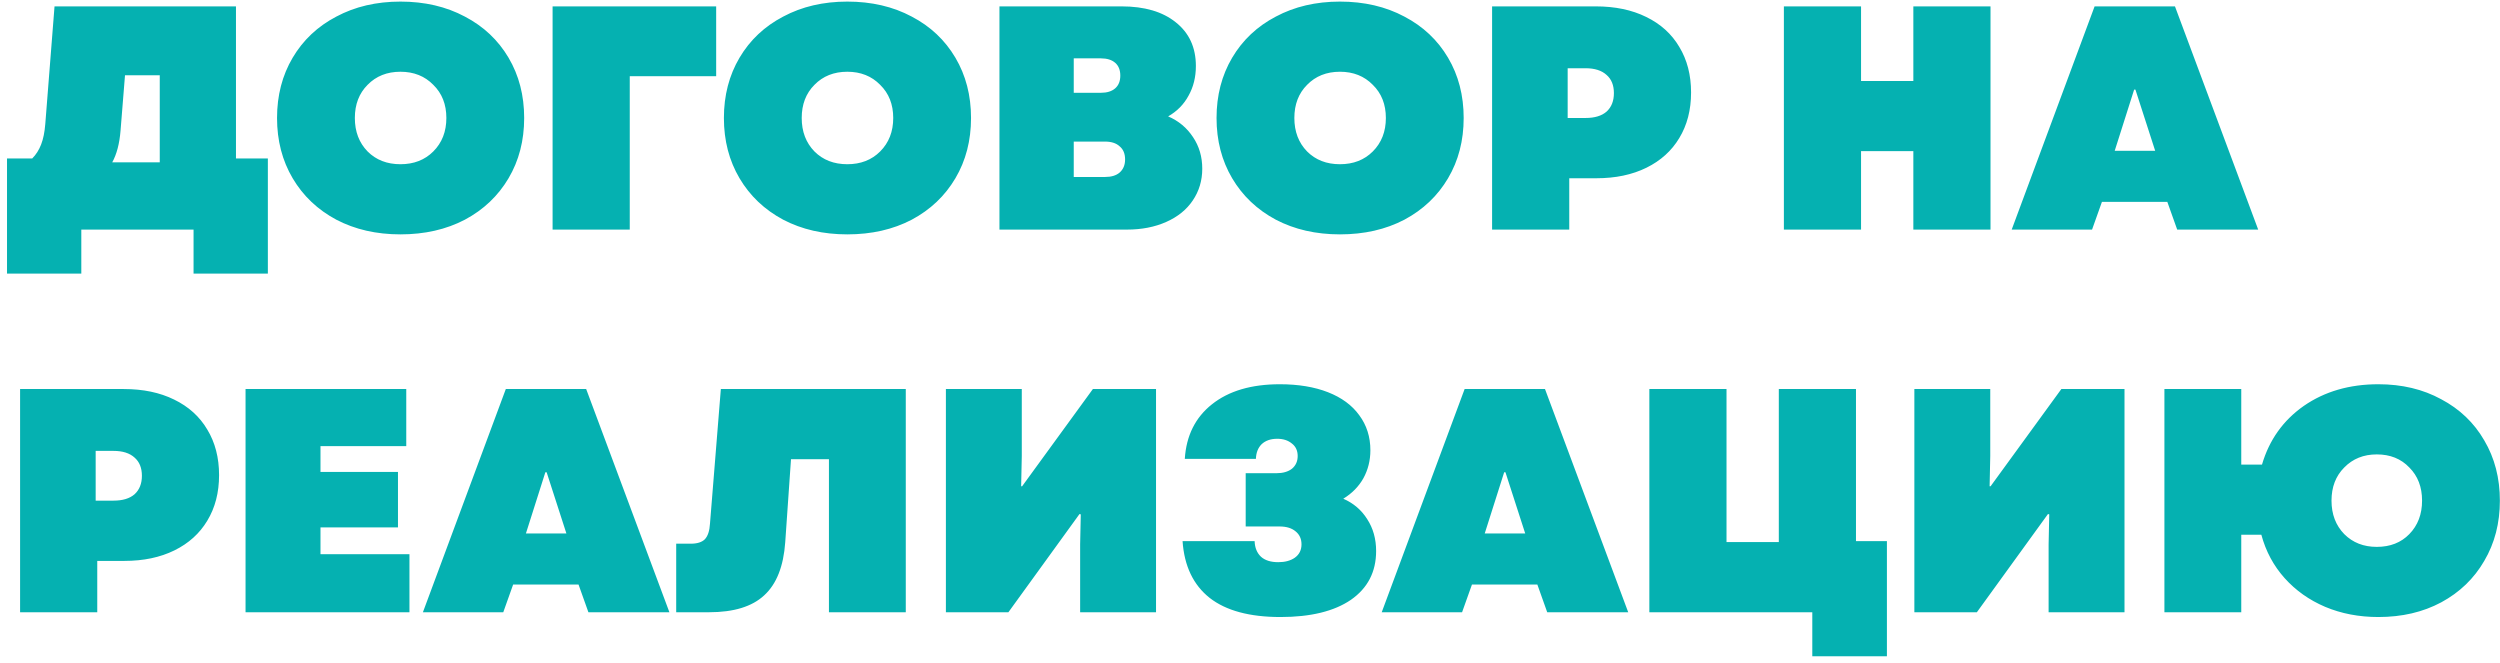 <?xml version="1.0" encoding="UTF-8"?> <svg xmlns="http://www.w3.org/2000/svg" width="196" height="52" viewBox="0 0 196 52" fill="none"><path d="M0.55 12.425H2.525C2.825 12.125 3.058 11.758 3.225 11.325C3.392 10.892 3.5 10.358 3.55 9.725L4.275 0.5H18.5V12.425H21V21.45H15.175V18H6.375V21.45H0.55V12.425ZM12.525 12.725V5.9H9.8L9.45 10.25C9.367 11.267 9.15 12.092 8.8 12.725H12.525ZM31.395 18.375C29.512 18.375 27.837 17.992 26.37 17.225C24.903 16.442 23.762 15.358 22.945 13.975C22.128 12.592 21.72 11.017 21.72 9.25C21.72 7.483 22.128 5.908 22.945 4.525C23.762 3.142 24.903 2.067 26.37 1.3C27.837 0.517 29.512 0.125 31.395 0.125C33.295 0.125 34.978 0.517 36.445 1.3C37.912 2.067 39.053 3.142 39.87 4.525C40.687 5.908 41.095 7.483 41.095 9.25C41.095 11.017 40.687 12.592 39.87 13.975C39.053 15.358 37.912 16.442 36.445 17.225C34.978 17.992 33.295 18.375 31.395 18.375ZM27.82 9.25C27.82 10.317 28.153 11.192 28.82 11.875C29.487 12.542 30.345 12.875 31.395 12.875C32.445 12.875 33.303 12.542 33.97 11.875C34.653 11.192 34.995 10.317 34.995 9.25C34.995 8.183 34.653 7.317 33.97 6.65C33.303 5.967 32.445 5.625 31.395 5.625C30.345 5.625 29.487 5.967 28.82 6.65C28.153 7.317 27.82 8.183 27.82 9.25ZM43.323 0.5H56.148V5.975H49.373V18H43.323V0.5ZM66.429 18.375C64.546 18.375 62.871 17.992 61.404 17.225C59.937 16.442 58.796 15.358 57.979 13.975C57.162 12.592 56.754 11.017 56.754 9.25C56.754 7.483 57.162 5.908 57.979 4.525C58.796 3.142 59.937 2.067 61.404 1.3C62.871 0.517 64.546 0.125 66.429 0.125C68.329 0.125 70.012 0.517 71.479 1.3C72.946 2.067 74.087 3.142 74.904 4.525C75.721 5.908 76.129 7.483 76.129 9.25C76.129 11.017 75.721 12.592 74.904 13.975C74.087 15.358 72.946 16.442 71.479 17.225C70.012 17.992 68.329 18.375 66.429 18.375ZM62.854 9.25C62.854 10.317 63.187 11.192 63.854 11.875C64.521 12.542 65.379 12.875 66.429 12.875C67.479 12.875 68.337 12.542 69.004 11.875C69.687 11.192 70.029 10.317 70.029 9.25C70.029 8.183 69.687 7.317 69.004 6.65C68.337 5.967 67.479 5.625 66.429 5.625C65.379 5.625 64.521 5.967 63.854 6.65C63.187 7.317 62.854 8.183 62.854 9.25ZM78.357 0.5H87.932C89.732 0.5 91.149 0.917 92.182 1.75C93.232 2.583 93.757 3.725 93.757 5.175C93.757 6.042 93.566 6.817 93.182 7.5C92.816 8.183 92.282 8.725 91.582 9.125C92.399 9.475 93.049 10.017 93.532 10.75C94.016 11.467 94.257 12.292 94.257 13.225C94.257 14.158 94.007 14.992 93.507 15.725C93.024 16.442 92.332 17 91.432 17.4C90.532 17.8 89.507 18 88.357 18H78.357V0.5ZM86.632 13.875C87.132 13.875 87.516 13.758 87.782 13.525C88.066 13.275 88.207 12.933 88.207 12.5C88.207 12.05 88.066 11.708 87.782 11.475C87.516 11.225 87.132 11.1 86.632 11.1H84.182V13.875H86.632ZM86.307 7.275C86.791 7.275 87.166 7.158 87.432 6.925C87.699 6.692 87.832 6.358 87.832 5.925C87.832 5.492 87.699 5.158 87.432 4.925C87.166 4.692 86.791 4.575 86.307 4.575H84.182V7.275H86.307ZM105.052 18.375C103.169 18.375 101.494 17.992 100.027 17.225C98.561 16.442 97.419 15.358 96.602 13.975C95.785 12.592 95.377 11.017 95.377 9.25C95.377 7.483 95.785 5.908 96.602 4.525C97.419 3.142 98.561 2.067 100.027 1.3C101.494 0.517 103.169 0.125 105.052 0.125C106.952 0.125 108.635 0.517 110.102 1.3C111.569 2.067 112.71 3.142 113.527 4.525C114.344 5.908 114.752 7.483 114.752 9.25C114.752 11.017 114.344 12.592 113.527 13.975C112.71 15.358 111.569 16.442 110.102 17.225C108.635 17.992 106.952 18.375 105.052 18.375ZM101.477 9.25C101.477 10.317 101.81 11.192 102.477 11.875C103.144 12.542 104.002 12.875 105.052 12.875C106.102 12.875 106.96 12.542 107.627 11.875C108.31 11.192 108.652 10.317 108.652 9.25C108.652 8.183 108.31 7.317 107.627 6.65C106.96 5.967 106.102 5.625 105.052 5.625C104.002 5.625 103.144 5.967 102.477 6.65C101.81 7.317 101.477 8.183 101.477 9.25ZM116.98 0.5H125.105C126.622 0.5 127.939 0.775 129.055 1.325C130.189 1.875 131.055 2.658 131.655 3.675C132.272 4.692 132.58 5.883 132.58 7.25C132.58 8.617 132.272 9.808 131.655 10.825C131.055 11.825 130.197 12.6 129.08 13.15C127.964 13.7 126.655 13.975 125.155 13.975H123.03V18H116.98V0.5ZM124.305 9.25C125.022 9.25 125.572 9.083 125.955 8.75C126.339 8.4 126.53 7.917 126.53 7.3C126.53 6.683 126.339 6.208 125.955 5.875C125.572 5.525 125.022 5.35 124.305 5.35H122.905V9.25H124.305ZM150.006 11.85H145.906V18H139.856V0.5H145.906V6.35H150.006V0.5H156.056V18H150.006V11.85ZM164.217 0.5H170.517L177.042 18H170.692L169.917 15.825H164.792L164.017 18H157.717L164.217 0.5ZM168.967 11.825L167.417 7.025H167.317L165.792 11.825H168.967ZM1.575 30.5H9.7C11.217 30.5 12.533 30.775 13.65 31.325C14.783 31.875 15.65 32.658 16.25 33.675C16.867 34.692 17.175 35.883 17.175 37.25C17.175 38.617 16.867 39.808 16.25 40.825C15.65 41.825 14.792 42.6 13.675 43.15C12.558 43.7 11.25 43.975 9.75 43.975H7.625V48H1.575V30.5ZM8.9 39.25C9.617 39.25 10.167 39.083 10.55 38.75C10.933 38.4 11.125 37.917 11.125 37.3C11.125 36.683 10.933 36.208 10.55 35.875C10.167 35.525 9.617 35.35 8.9 35.35H7.5V39.25H8.9ZM19.251 30.5H31.851V34.975H25.126V37H31.201V41.35H25.126V43.45H32.101V48H19.251V30.5ZM39.656 30.5H45.956L52.481 48H46.131L45.356 45.825H40.231L39.456 48H33.156L39.656 30.5ZM44.406 41.825L42.856 37.025H42.756L41.231 41.825H44.406ZM53.014 42.625H54.163C54.663 42.625 55.03 42.508 55.264 42.275C55.497 42.025 55.63 41.617 55.663 41.05L56.514 30.5H71.013V48H64.989V36H62.014L61.563 42.5C61.43 44.4 60.88 45.792 59.913 46.675C58.964 47.558 57.522 48 55.589 48H53.014V42.625ZM74.158 30.5H80.108V35.75L80.058 38.125H80.133L85.683 30.5H90.633V48H84.683V42.675L84.733 40.325L84.633 40.3L79.058 48H74.158V30.5ZM100.388 48.375C97.971 48.375 96.121 47.875 94.838 46.875C93.554 45.858 92.846 44.375 92.713 42.425H98.362C98.379 42.942 98.546 43.35 98.862 43.65C99.179 43.933 99.629 44.075 100.213 44.075C100.746 44.075 101.179 43.958 101.513 43.725C101.863 43.475 102.038 43.125 102.038 42.675C102.038 42.242 101.879 41.9 101.563 41.65C101.263 41.4 100.846 41.275 100.313 41.275H97.662V37.1H100.063C100.579 37.1 100.988 36.983 101.288 36.75C101.588 36.5 101.738 36.167 101.738 35.75C101.738 35.333 101.588 35.008 101.288 34.775C100.988 34.525 100.604 34.4 100.138 34.4C99.621 34.4 99.213 34.542 98.912 34.825C98.629 35.108 98.479 35.492 98.463 35.975H92.888C93.004 34.158 93.713 32.733 95.013 31.7C96.329 30.65 98.104 30.125 100.338 30.125C101.788 30.125 103.046 30.333 104.113 30.75C105.179 31.167 105.996 31.767 106.563 32.55C107.146 33.333 107.438 34.25 107.438 35.3C107.438 36.1 107.254 36.833 106.887 37.5C106.521 38.15 105.996 38.683 105.313 39.1C106.113 39.45 106.738 39.983 107.188 40.7C107.654 41.417 107.888 42.25 107.888 43.2C107.888 44.833 107.229 46.108 105.913 47.025C104.596 47.925 102.754 48.375 100.388 48.375ZM114.827 30.5H121.127L127.652 48H121.302L120.527 45.825H115.402L114.627 48H108.327L114.827 30.5ZM119.577 41.825L118.027 37.025H117.927L116.402 41.825H119.577ZM142.084 48H129.309V30.5H135.359V42.5H139.459V30.5H145.509V42.425H147.934V51.45H142.084V48ZM150.086 30.5H156.036V35.75L155.986 38.125H156.061L161.611 30.5H166.561V48H160.611V42.675L160.661 40.325L160.561 40.3L154.986 48H150.086V30.5ZM186.465 48.375C184.949 48.375 183.557 48.108 182.29 47.575C181.04 47.042 179.982 46.292 179.115 45.325C178.249 44.358 177.64 43.225 177.29 41.925H175.715V48H169.69V30.5H175.715V36.425H177.34C177.907 34.492 178.999 32.958 180.615 31.825C182.249 30.692 184.199 30.125 186.465 30.125C188.315 30.125 189.957 30.517 191.39 31.3C192.84 32.067 193.965 33.142 194.765 34.525C195.582 35.908 195.99 37.483 195.99 39.25C195.99 41.017 195.582 42.592 194.765 43.975C193.965 45.358 192.84 46.442 191.39 47.225C189.957 47.992 188.315 48.375 186.465 48.375ZM182.79 39.25C182.79 40.317 183.124 41.192 183.79 41.875C184.457 42.542 185.307 42.875 186.34 42.875C187.39 42.875 188.24 42.542 188.89 41.875C189.557 41.192 189.89 40.317 189.89 39.25C189.89 38.183 189.557 37.317 188.89 36.65C188.24 35.967 187.39 35.625 186.34 35.625C185.307 35.625 184.457 35.967 183.79 36.65C183.124 37.317 182.79 38.183 182.79 39.25Z" fill="#05B1B1"></path></svg> 